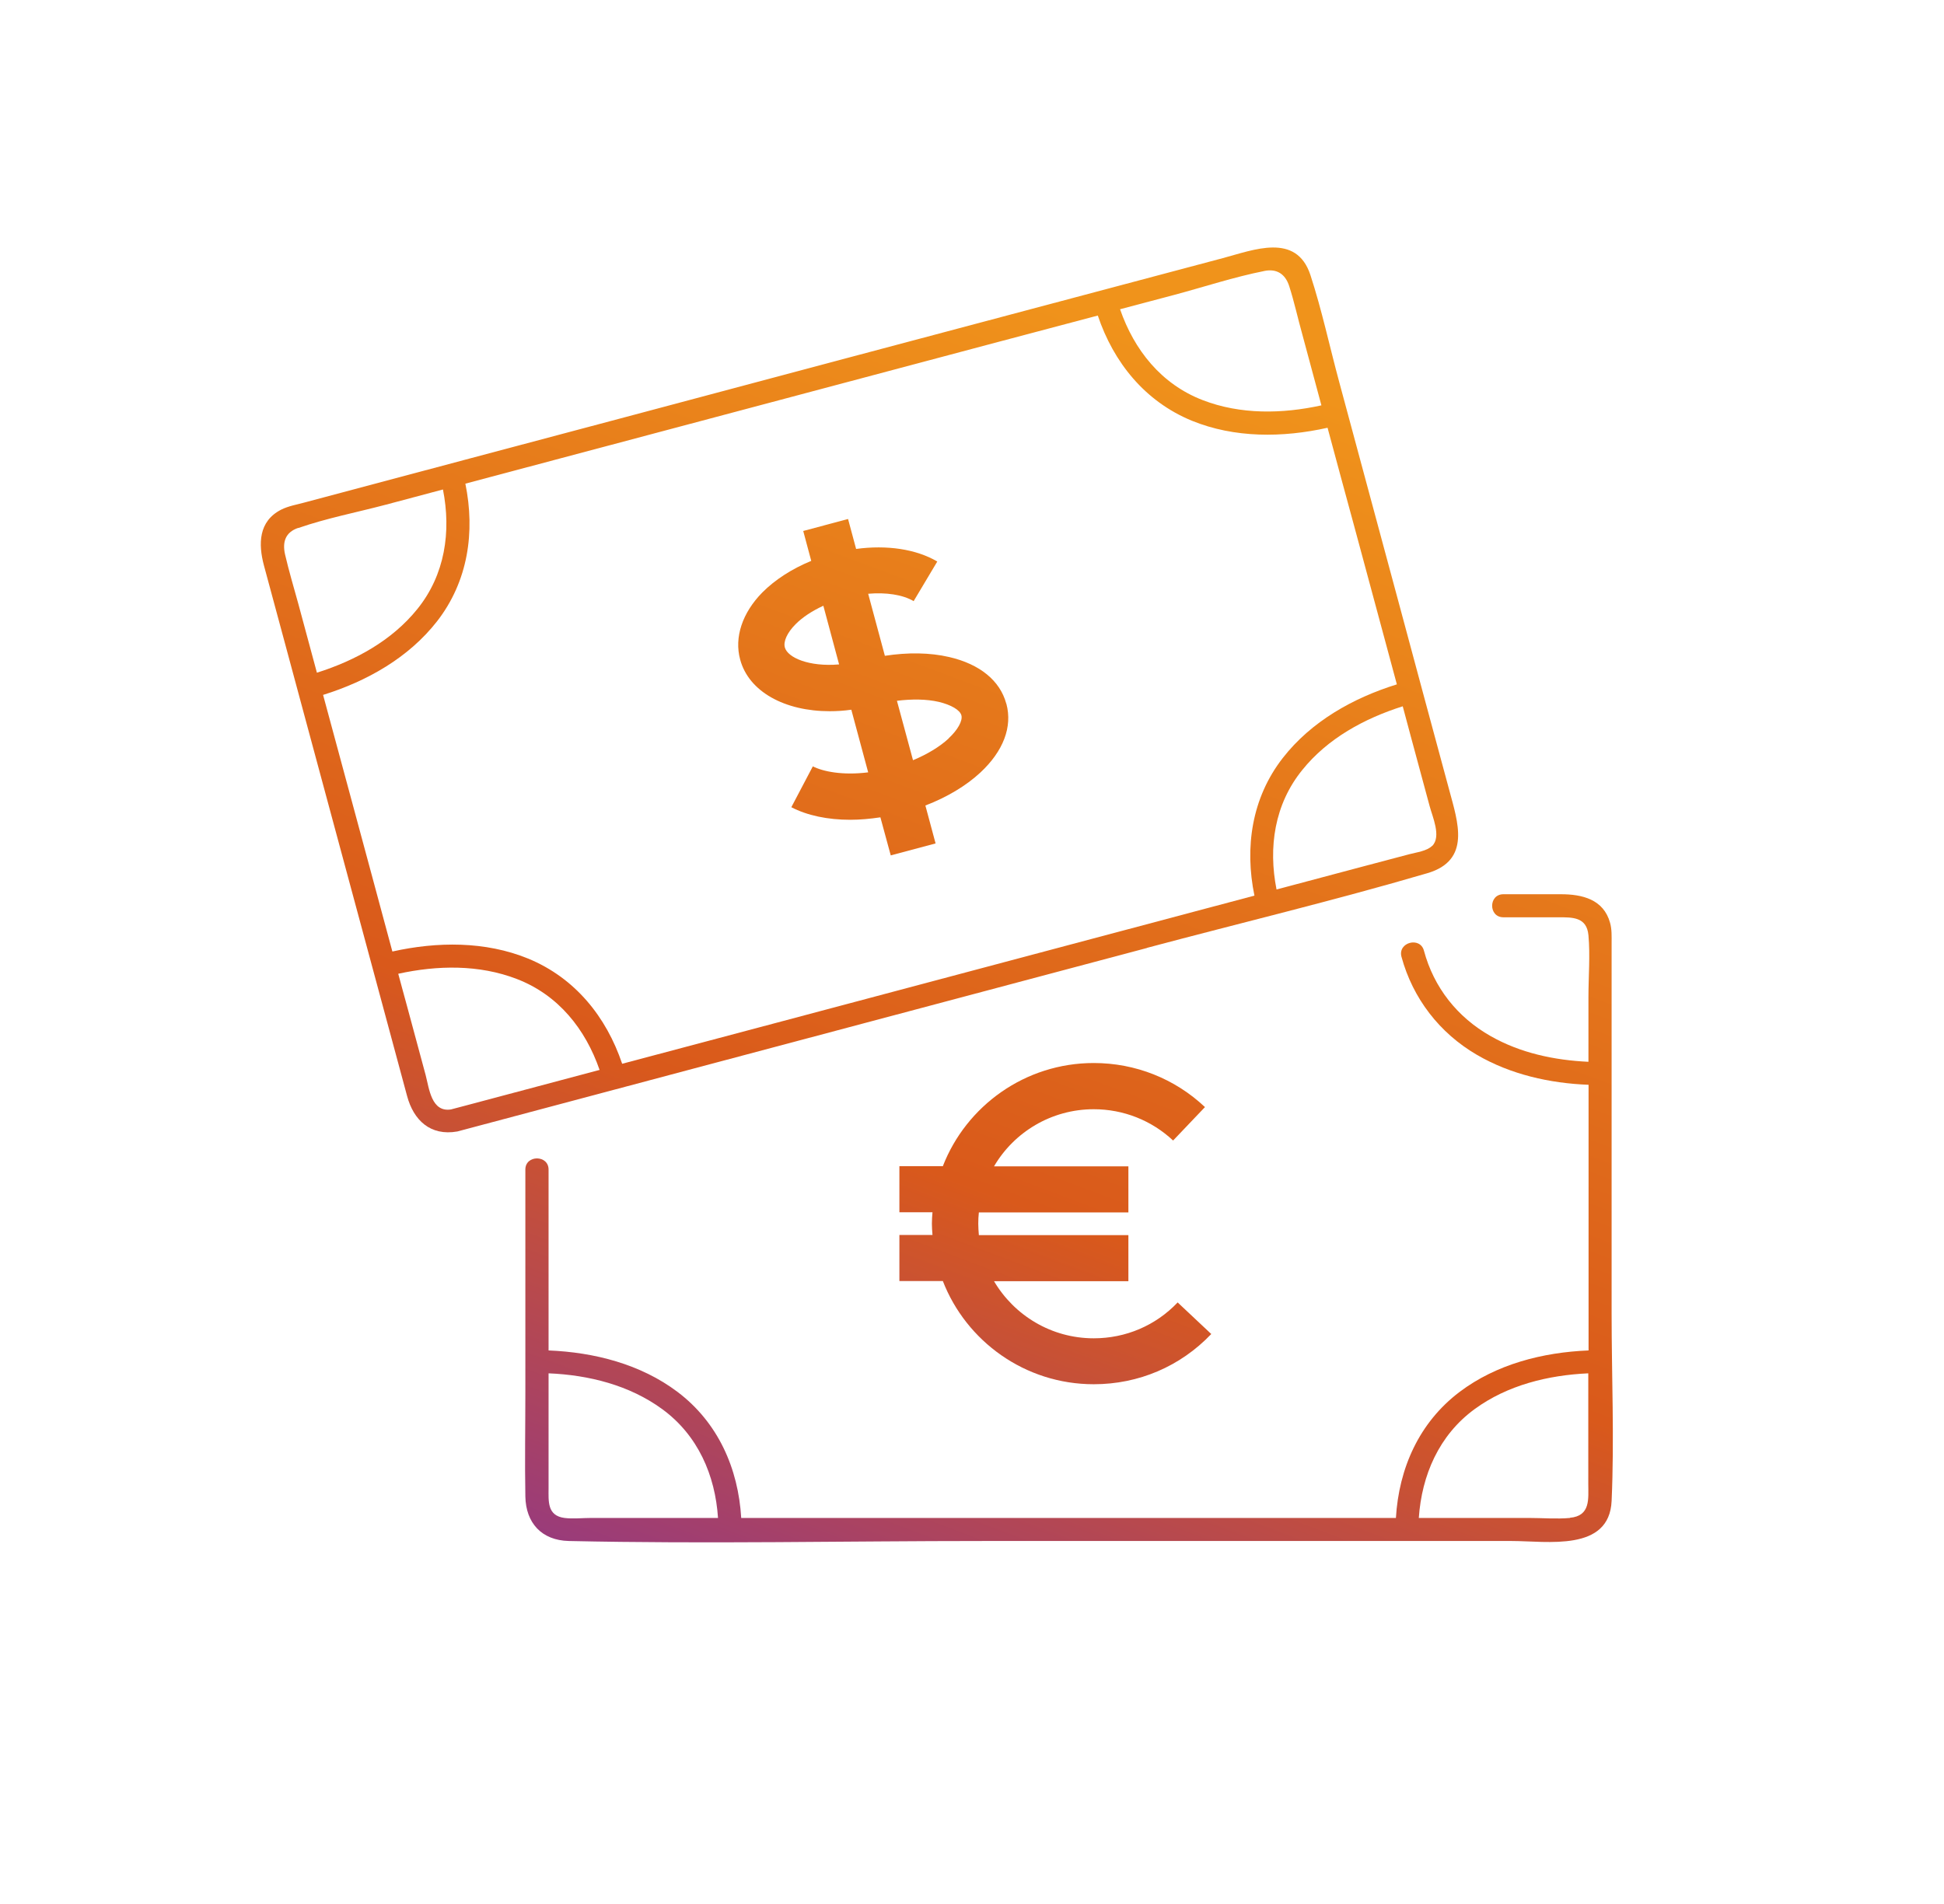 <svg width="49" height="48" viewBox="0 0 49 48" fill="none" xmlns="http://www.w3.org/2000/svg">
<path d="M29.682 32.837C29.128 33.418 28.376 33.739 27.569 33.739C26.497 33.739 25.562 33.159 25.055 32.299H28.442V31.138H24.673C24.666 31.045 24.658 30.948 24.658 30.852C24.658 30.755 24.662 30.658 24.673 30.565H28.442V29.404H25.055C25.558 28.544 26.497 27.964 27.569 27.964C28.318 27.964 29.027 28.246 29.569 28.753L30.372 27.91C29.612 27.193 28.618 26.799 27.569 26.799C25.835 26.799 24.354 27.883 23.765 29.4H22.67V30.561H23.504C23.496 30.658 23.489 30.751 23.489 30.848C23.489 30.944 23.496 31.037 23.504 31.134H22.67V32.295H23.765C24.354 33.813 25.835 34.897 27.569 34.897C28.7 34.897 29.752 34.448 30.531 33.631L29.682 32.833V32.837Z" fill="url(#paint0_linear_1147_161732)"/>
<path d="M25.363 17.737C25.207 17.16 24.697 16.742 23.925 16.564C23.442 16.451 22.881 16.444 22.304 16.533L21.883 14.969C22.335 14.93 22.756 14.992 23.029 15.155L23.625 14.156C23.091 13.842 22.354 13.734 21.579 13.839L21.376 13.084L20.246 13.386L20.448 14.14C19.965 14.338 19.537 14.613 19.217 14.934C18.71 15.449 18.504 16.068 18.656 16.626C18.874 17.442 19.786 17.93 20.912 17.93C21.088 17.93 21.271 17.919 21.458 17.892L21.883 19.471C21.24 19.552 20.745 19.451 20.488 19.32L19.946 20.35C20.347 20.559 20.862 20.667 21.431 20.667C21.676 20.667 21.93 20.644 22.191 20.605L22.452 21.565L23.582 21.263L23.325 20.307C23.87 20.098 24.35 19.811 24.712 19.475C25.289 18.937 25.523 18.325 25.367 17.744L25.363 17.737ZM19.782 16.32C19.743 16.169 19.84 15.952 20.051 15.739C20.23 15.557 20.476 15.399 20.753 15.271L21.15 16.75C20.39 16.815 19.852 16.579 19.782 16.32ZM23.91 18.619C23.683 18.828 23.368 19.018 23.013 19.165L22.608 17.667C22.99 17.62 23.356 17.624 23.66 17.694C23.972 17.768 24.198 17.899 24.233 18.035C24.268 18.17 24.143 18.399 23.91 18.615V18.619Z" fill="url(#paint1_linear_1147_161732)"/>
<path d="M40.622 23.775C40.622 23.605 40.63 23.431 40.583 23.264C40.419 22.672 39.882 22.544 39.344 22.544H37.894C37.516 22.544 37.516 23.125 37.894 23.125H39.266C39.632 23.125 39.995 23.113 40.038 23.578C40.084 24.089 40.038 24.623 40.038 25.134V26.768C39.18 26.729 38.323 26.547 37.574 26.121C36.732 25.645 36.14 24.894 35.891 23.965C35.793 23.605 35.228 23.756 35.325 24.12C35.61 25.169 36.284 26.044 37.227 26.593C38.077 27.089 39.063 27.31 40.041 27.348V34.045C38.888 34.092 37.718 34.39 36.791 35.09C35.766 35.864 35.259 37.022 35.185 38.268H18.683C18.609 37.022 18.102 35.864 17.077 35.09C16.149 34.39 14.98 34.092 13.827 34.045V29.485C13.827 29.11 13.242 29.11 13.242 29.485V35.102C13.242 35.977 13.226 36.852 13.242 37.726C13.254 38.396 13.655 38.833 14.337 38.849C17.822 38.926 21.318 38.849 24.802 38.849H38.104C38.993 38.849 40.564 39.128 40.622 37.839C40.692 36.271 40.622 34.684 40.622 33.116V23.775ZM14.898 38.268C14.68 38.268 14.442 38.295 14.228 38.268C13.788 38.21 13.827 37.843 13.827 37.517V34.622C14.84 34.664 15.865 34.92 16.691 35.524C17.592 36.182 18.028 37.192 18.098 38.268H14.898ZM39.574 38.268C39.235 38.299 38.88 38.268 38.541 38.268H35.762C35.836 37.192 36.269 36.182 37.169 35.524C37.995 34.92 39.02 34.668 40.034 34.622V37.401C40.034 37.784 40.096 38.218 39.57 38.264L39.574 38.268Z" fill="url(#paint2_linear_1147_161732)"/>
<path d="M28.914 23.895C31.264 23.268 33.642 22.699 35.976 22.014C37.087 21.689 36.744 20.721 36.53 19.92C36.105 18.348 35.68 16.776 35.259 15.205C34.756 13.347 34.258 11.485 33.755 9.627C33.513 8.733 33.318 7.815 33.03 6.933C32.675 5.857 31.596 6.302 30.824 6.507C29.573 6.84 28.318 7.173 27.067 7.506C23.309 8.504 19.556 9.503 15.799 10.506C13.09 11.226 10.381 11.946 7.673 12.669C7.482 12.72 7.267 12.758 7.088 12.848C6.511 13.142 6.511 13.719 6.651 14.249C7.006 15.557 7.357 16.869 7.711 18.178C8.561 21.329 9.411 24.48 10.261 27.631C10.424 28.238 10.845 28.645 11.527 28.525C13.519 27.995 15.51 27.464 17.502 26.934C21.306 25.924 25.106 24.909 28.91 23.899L28.914 23.895ZM36.097 21.325C35.965 21.456 35.7 21.488 35.528 21.534C35.146 21.635 34.768 21.735 34.386 21.836C33.65 22.033 32.913 22.227 32.176 22.424C31.966 21.364 32.122 20.276 32.827 19.409C33.466 18.615 34.39 18.112 35.357 17.806C35.423 18.054 35.489 18.298 35.555 18.546C35.715 19.138 35.875 19.73 36.035 20.322C36.105 20.589 36.335 21.089 36.101 21.325H36.097ZM31.864 6.832C32.184 6.766 32.398 6.909 32.496 7.215C32.624 7.614 32.714 8.032 32.827 8.435C32.987 9.031 33.147 9.623 33.307 10.219C32.321 10.436 31.268 10.455 30.317 10.088C29.269 9.685 28.587 8.822 28.232 7.796C28.684 7.676 29.136 7.556 29.592 7.436C30.344 7.235 31.105 6.983 31.868 6.832H31.864ZM7.517 13.312C8.23 13.064 8.994 12.917 9.723 12.724C10.202 12.596 10.685 12.468 11.165 12.34C11.375 13.401 11.219 14.489 10.518 15.356C9.879 16.149 8.955 16.653 7.988 16.959C7.832 16.382 7.676 15.805 7.521 15.228C7.407 14.814 7.283 14.4 7.185 13.978C7.115 13.668 7.189 13.42 7.517 13.308V13.312ZM8.14 17.52C9.247 17.175 10.299 16.583 11.017 15.662C11.8 14.655 11.979 13.409 11.73 12.193C12.54 11.976 13.347 11.764 14.158 11.547C17.826 10.571 21.493 9.596 25.161 8.62C25.999 8.4 26.833 8.175 27.671 7.955C28.068 9.135 28.856 10.118 30.04 10.606C31.12 11.047 32.332 11.036 33.462 10.784C33.685 11.617 33.911 12.445 34.137 13.277L35.209 17.253C34.102 17.597 33.049 18.189 32.332 19.111C31.549 20.117 31.369 21.364 31.619 22.579C31.221 22.684 30.824 22.792 30.426 22.896C26.782 23.864 23.138 24.836 19.498 25.804C18.227 26.14 16.956 26.481 15.682 26.818C15.284 25.637 14.497 24.654 13.312 24.166C12.233 23.725 11.021 23.736 9.89 23.988C9.539 22.691 9.193 21.395 8.842 20.102C8.608 19.242 8.378 18.383 8.144 17.52H8.14ZM11.375 27.968C10.872 28.053 10.818 27.441 10.728 27.1C10.572 26.52 10.416 25.939 10.257 25.355C10.182 25.087 10.112 24.817 10.038 24.549C11.024 24.333 12.077 24.313 13.028 24.681C14.076 25.084 14.758 25.947 15.113 26.973C13.998 27.271 12.883 27.565 11.769 27.863C11.636 27.898 11.504 27.933 11.371 27.968H11.375Z" fill="url(#paint3_linear_1147_161732)"/>
<defs>
<linearGradient id="paint0_linear_1147_161732" x1="39.056" y1="9.057" x2="25.702" y2="44.576" gradientUnits="userSpaceOnUse">
<stop offset="0.075" stop-color="#F0931B"/>
<stop offset="0.649" stop-color="#D9591B"/>
<stop offset="1" stop-color="#933884"/>
</linearGradient>
<linearGradient id="paint1_linear_1147_161732" x1="39.056" y1="9.057" x2="25.702" y2="44.576" gradientUnits="userSpaceOnUse">
<stop offset="0.075" stop-color="#F0931B"/>
<stop offset="0.649" stop-color="#D9591B"/>
<stop offset="1" stop-color="#933884"/>
</linearGradient>
<linearGradient id="paint2_linear_1147_161732" x1="39.056" y1="9.057" x2="25.702" y2="44.576" gradientUnits="userSpaceOnUse">
<stop offset="0.075" stop-color="#F0931B"/>
<stop offset="0.649" stop-color="#D9591B"/>
<stop offset="1" stop-color="#933884"/>
</linearGradient>
<linearGradient id="paint3_linear_1147_161732" x1="39.056" y1="9.057" x2="25.702" y2="44.576" gradientUnits="userSpaceOnUse">
<stop offset="0.075" stop-color="#F0931B"/>
<stop offset="0.649" stop-color="#D9591B"/>
<stop offset="1" stop-color="#933884"/>
</linearGradient>
</defs>
</svg>

